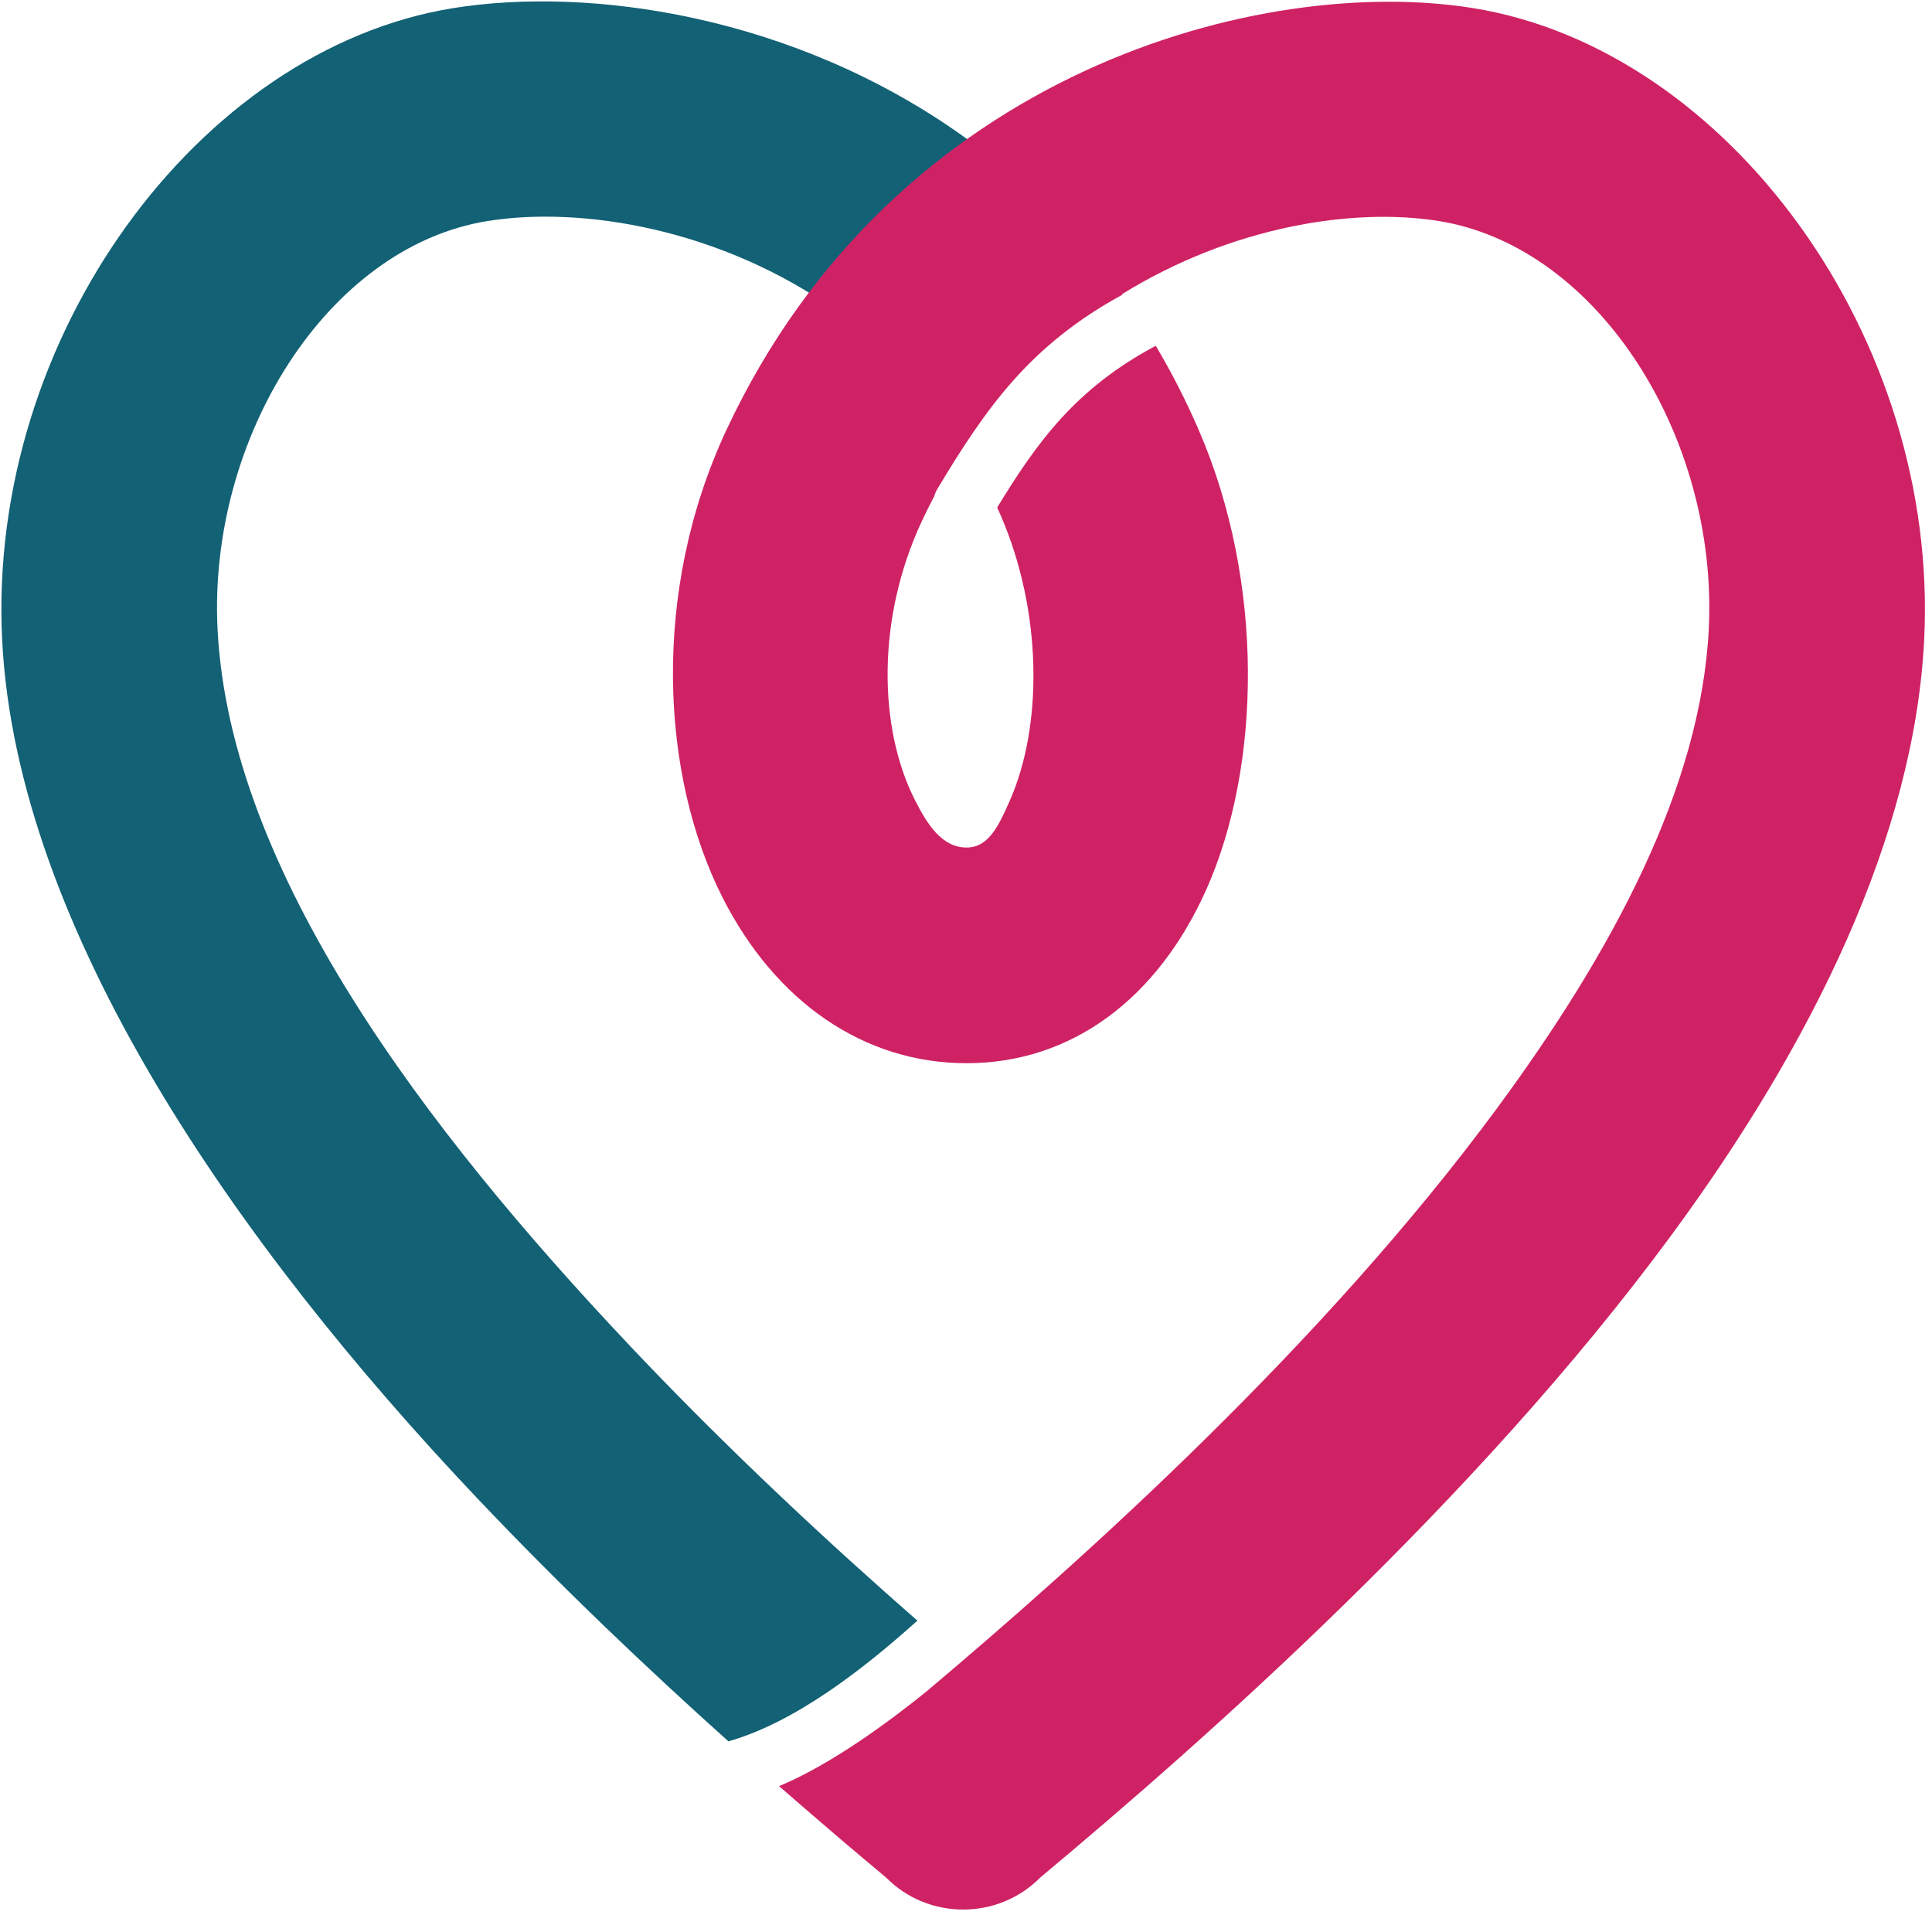 <?xml version="1.0" encoding="UTF-8" standalone="no"?><!DOCTYPE svg PUBLIC "-//W3C//DTD SVG 1.1//EN" "http://www.w3.org/Graphics/SVG/1.1/DTD/svg11.dtd"><svg width="100%" height="100%" viewBox="0 0 334 331" version="1.1" xmlns="http://www.w3.org/2000/svg" xmlns:xlink="http://www.w3.org/1999/xlink" xml:space="preserve" xmlns:serif="http://www.serif.com/" style="fill-rule:evenodd;clip-rule:evenodd;stroke-linejoin:round;stroke-miterlimit:2;"><g><path d="M82.579,259.093c14.665,15.473 29.664,29.676 43.349,41.946c11.347,-3.227 22.982,-12.169 32.668,-20.863c-14.979,-13.117 -32.2,-29.052 -48.957,-46.731l-0.83,-0.877c-35.131,-37.2 -69.076,-81.775 -71.198,-123.786c-1.666,-32.97 18.915,-66.085 46.64,-70.566c16.141,-2.609 40.373,1.216 60.687,15.746c1.58,1.13 3.136,2.327 4.662,3.592c7.921,6.566 19.683,5.466 26.249,-2.455c6.566,-7.921 5.466,-19.683 -2.455,-26.249c-2.214,-1.836 -4.472,-3.572 -6.765,-5.212c-29.511,-21.108 -64.879,-26.018 -88.327,-22.228c-43.986,7.11 -80.57,56.946 -77.927,109.253c2.521,49.899 40.456,104.383 82.204,148.43Zm83.94,27.944l-0.085,0.058l0.074,-0.066l0.011,0.008Z" style="fill:#126175;"/><path d="M199.804,59.778c-13.701,7.311 -20.372,16.408 -27.411,27.955c0.21,0.464 0.417,0.932 0.622,1.404c7.145,16.502 7.357,36.242 1.502,49.402c-1.787,4.018 -3.545,7.982 -7.409,7.982c-4.237,0 -6.77,-3.93 -8.947,-8.227c-6.33,-12.494 -6.633,-31.452 1.212,-48.209c0.687,-1.468 1.401,-2.9 2.14,-4.298c0.124,-0.443 0.308,-0.876 0.556,-1.289c8.425,-14.038 15.997,-24.829 31.95,-33.542l-0.064,-0.088c19.018,-11.772 40.07,-15.035 54.812,-12.652c27.725,4.481 48.306,37.596 46.64,70.566c-1.383,27.381 -16.764,55.899 -36.611,82.818c-30.176,40.928 -71.298,77.787 -98.666,100.85c-6.351,5.13 -16.42,12.589 -25.452,16.336c3.688,3.175 7.269,6.305 10.662,9.191c2.739,2.328 5.364,4.537 7.857,6.619c3.616,3.658 8.45,5.535 13.312,5.521c4.862,0.013 9.696,-1.863 13.311,-5.52c28.846,-24.091 75.281,-65.159 108.984,-110.872c24.549,-33.295 42.128,-69.195 43.839,-103.062c2.643,-52.307 -33.94,-102.143 -77.927,-109.253c-36.234,-5.857 -99.925,10.528 -129.109,72.867c-13.156,28.1 -11.319,59.915 -0.705,80.866c9.137,18.037 24.422,28.662 42.206,28.662c18.181,-0 33.062,-11.203 41.474,-30.111c9.403,-21.137 10.123,-52.866 -1.353,-79.371c-2.235,-5.162 -4.723,-10.005 -7.425,-14.545Z" style="fill:#cf2265;"/></g></svg>